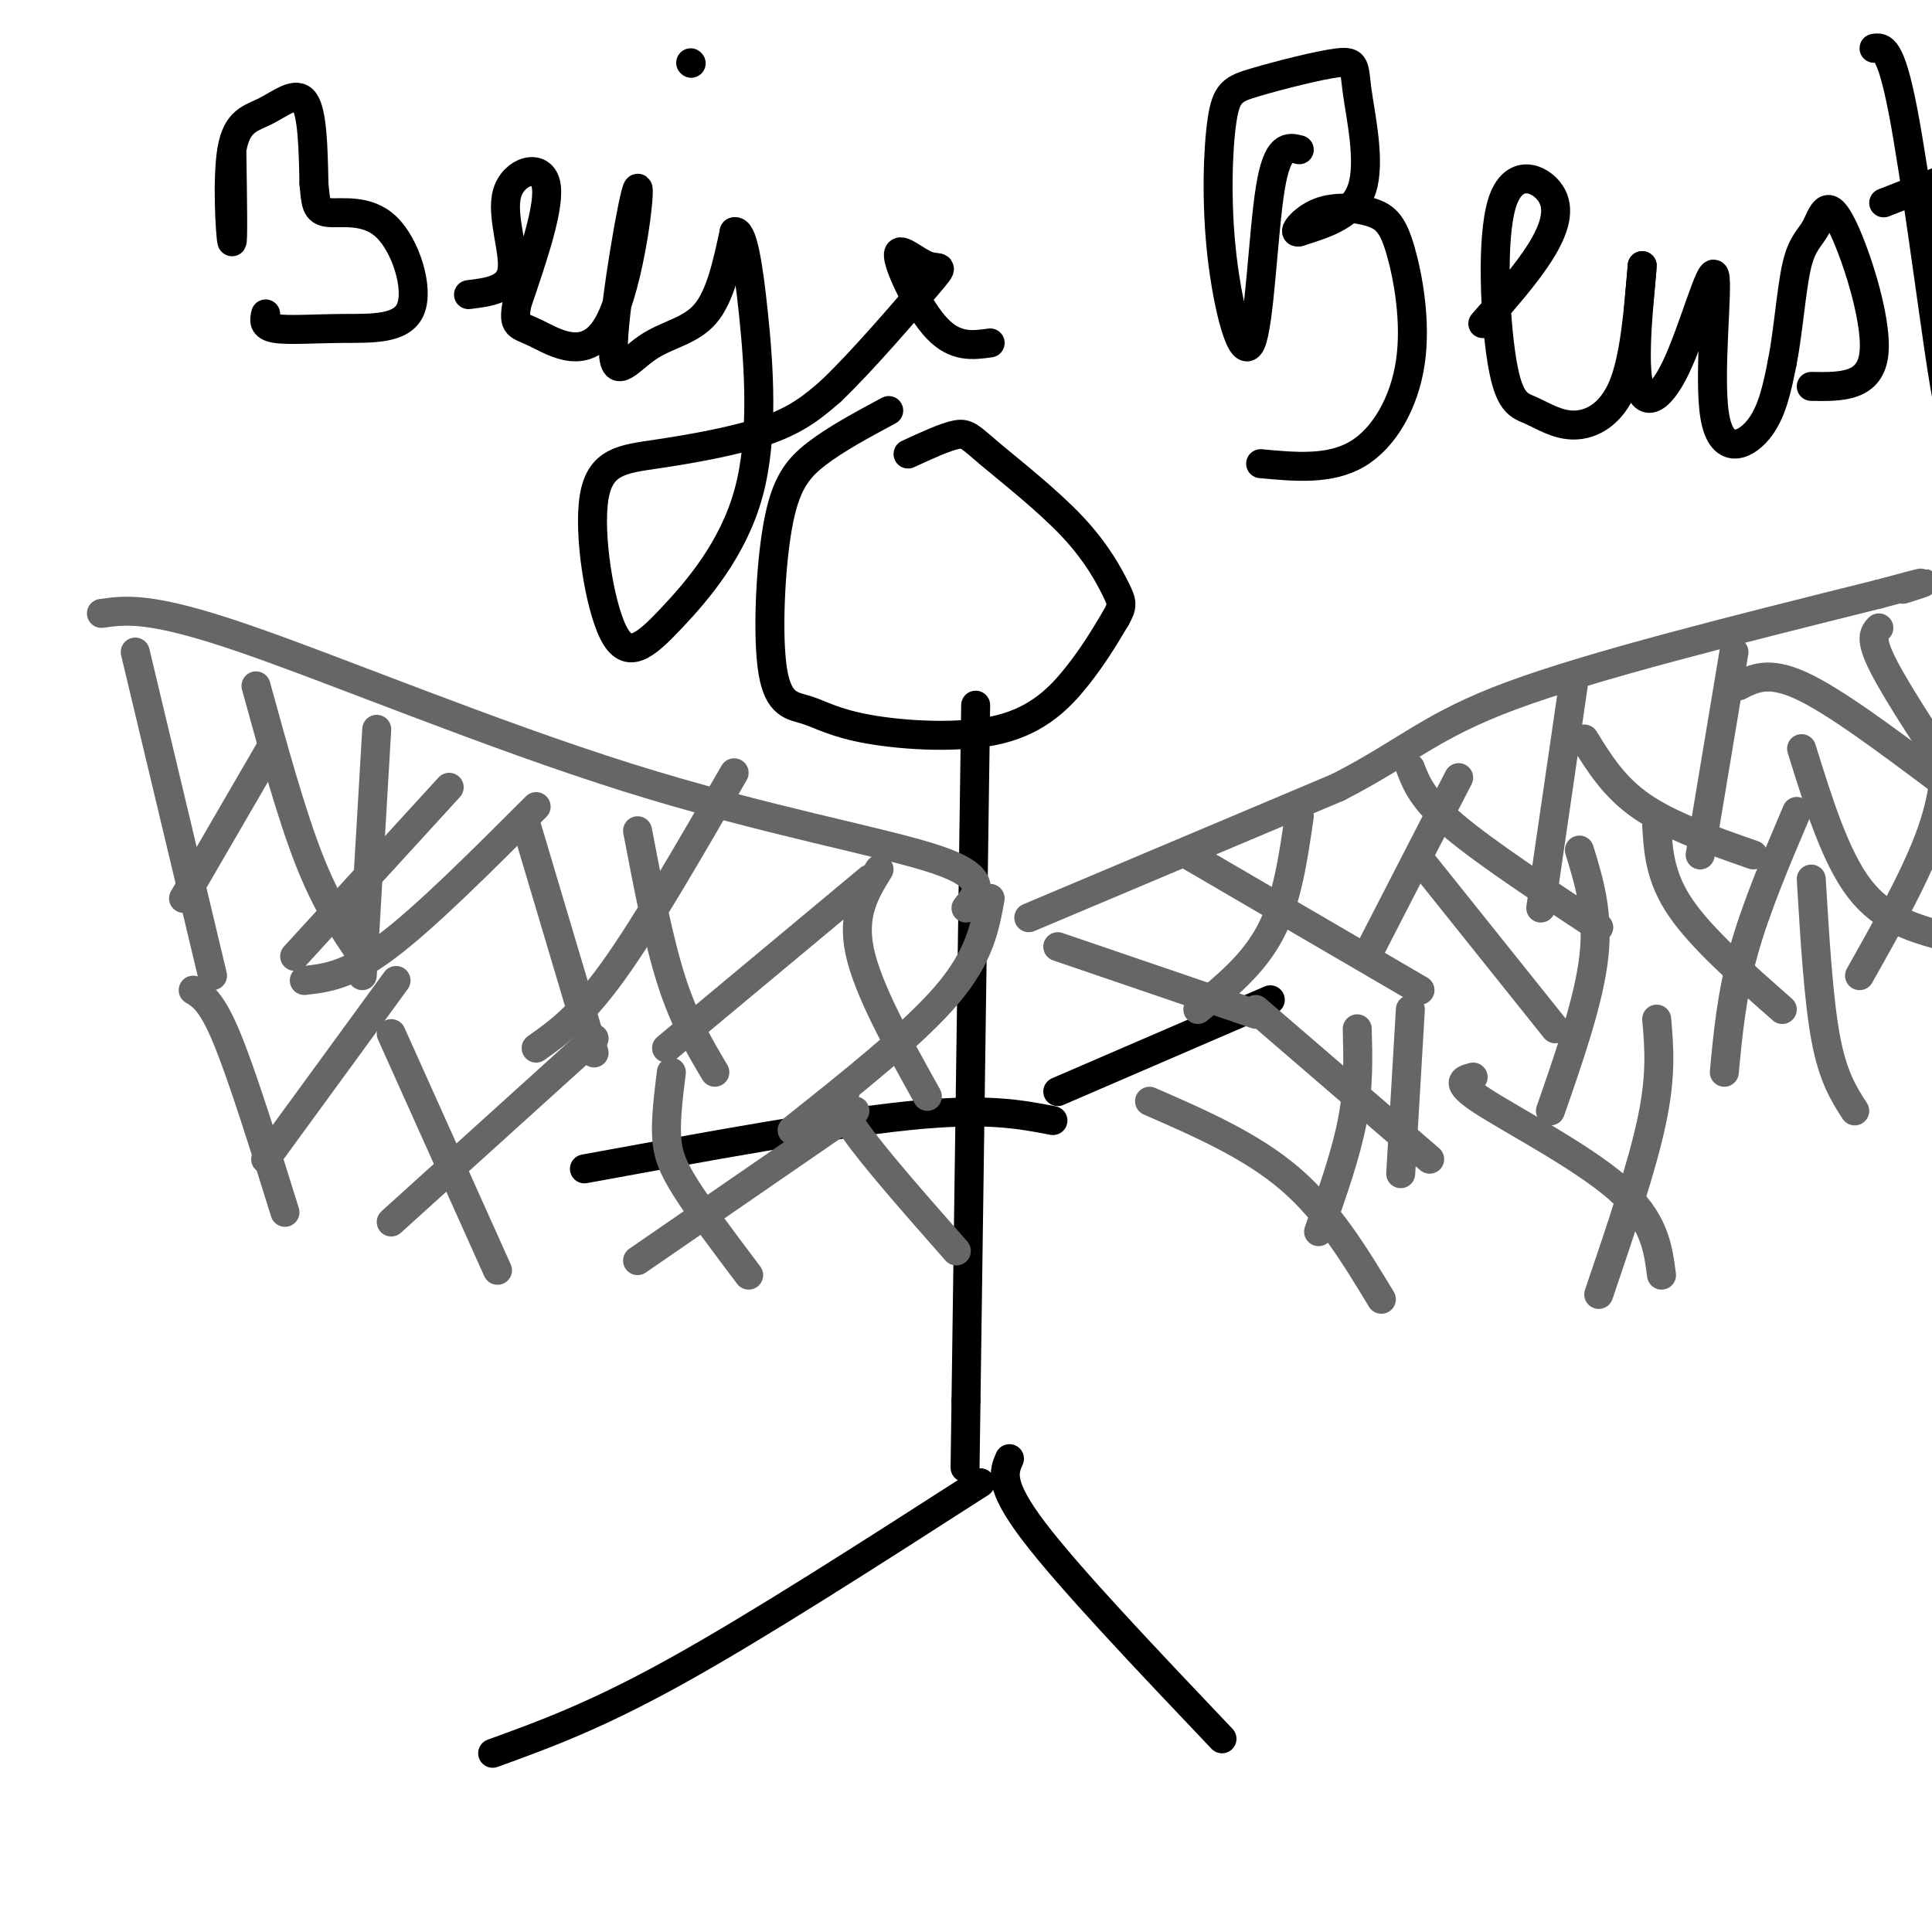 <svg viewBox='0 0 400 400' version='1.1' xmlns='http://www.w3.org/2000/svg' xmlns:xlink='http://www.w3.org/1999/xlink'><g fill='none' stroke='rgb(0,0,0)' stroke-width='6' stroke-linecap='round' stroke-linejoin='round'><path d='M184,85c-5.506,2.958 -11.012,5.916 -15,9c-3.988,3.084 -6.456,6.295 -8,15c-1.544,8.705 -2.162,22.903 -1,30c1.162,7.097 4.104,7.092 7,8c2.896,0.908 5.745,2.728 13,4c7.255,1.272 18.915,1.996 27,0c8.085,-1.996 12.596,-6.713 16,-11c3.404,-4.287 5.702,-8.143 8,-12'/><path d='M231,128c1.529,-2.650 1.352,-3.274 0,-6c-1.352,-2.726 -3.878,-7.556 -9,-13c-5.122,-5.444 -12.841,-11.504 -17,-15c-4.159,-3.496 -4.760,-4.427 -7,-4c-2.240,0.427 -6.120,2.214 -10,4'/><path d='M202,146c0.000,0.000 -2.000,144.000 -2,144'/><path d='M200,290c-0.333,24.000 -0.167,12.000 0,0'/><path d='M209,302c-1.167,2.667 -2.333,5.333 5,15c7.333,9.667 23.167,26.333 39,43'/><path d='M203,307c-23.083,14.833 -46.167,29.667 -63,39c-16.833,9.333 -27.417,13.167 -38,17'/><path d='M219,226c0.000,0.000 44.000,-19.000 44,-19'/><path d='M218,232c-6.917,-1.333 -13.833,-2.667 -30,-1c-16.167,1.667 -41.583,6.333 -67,11'/></g>
<g fill='none' stroke='rgb(102,102,102)' stroke-width='6' stroke-linecap='round' stroke-linejoin='round'><path d='M213,190c0.000,0.000 64.000,-27.000 64,-27'/><path d='M277,163c14.578,-7.489 19.022,-12.711 36,-19c16.978,-6.289 46.489,-13.644 76,-21'/><path d='M389,123c13.500,-3.667 9.250,-2.333 5,-1'/><path d='M200,188c2.494,-3.137 4.988,-6.274 -6,-10c-10.988,-3.726 -35.458,-8.042 -64,-17c-28.542,-8.958 -61.155,-22.560 -80,-29c-18.845,-6.440 -23.923,-5.720 -29,-5'/><path d='M389,130c-1.000,1.083 -2.000,2.167 1,8c3.000,5.833 10.000,16.417 17,27'/><path d='M360,142c3.083,-1.583 6.167,-3.167 13,0c6.833,3.167 17.417,11.083 28,19'/><path d='M359,135c0.000,0.000 -7.000,42.000 -7,42'/><path d='M328,153c3.083,5.000 6.167,10.000 12,14c5.833,4.000 14.417,7.000 23,10'/><path d='M326,140c0.000,0.000 -7.000,48.000 -7,48'/><path d='M292,159c1.250,3.250 2.500,6.500 9,12c6.500,5.500 18.250,13.250 30,21'/><path d='M302,161c0.000,0.000 -18.000,35.000 -18,35'/><path d='M246,177c0.000,0.000 48.000,28.000 48,28'/><path d='M269,169c-1.250,8.667 -2.500,17.333 -6,24c-3.500,6.667 -9.250,11.333 -15,16'/><path d='M219,196c0.000,0.000 41.000,14.000 41,14'/><path d='M260,209c0.000,0.000 36.000,31.000 36,31'/><path d='M292,209c0.000,0.000 -2.000,34.000 -2,34'/><path d='M294,178c0.000,0.000 28.000,35.000 28,35'/><path d='M327,176c2.000,6.500 4.000,13.000 3,22c-1.000,9.000 -5.000,20.500 -9,32'/><path d='M343,171c0.333,5.333 0.667,10.667 5,17c4.333,6.333 12.667,13.667 21,21'/><path d='M372,168c-4.250,10.000 -8.500,20.000 -11,29c-2.500,9.000 -3.250,17.000 -4,25'/><path d='M373,155c3.500,11.250 7.000,22.500 12,29c5.000,6.500 11.500,8.250 18,10'/><path d='M403,150c0.000,6.667 0.000,13.333 -3,22c-3.000,8.667 -9.000,19.333 -15,30'/><path d='M28,135c0.000,0.000 16.000,67.000 16,67'/><path d='M56,155c0.000,0.000 -18.000,31.000 -18,31'/><path d='M78,151c0.000,0.000 -3.000,51.000 -3,51'/><path d='M111,167c-11.500,11.500 -23.000,23.000 -31,29c-8.000,6.000 -12.500,6.500 -17,7'/><path d='M132,172c2.167,11.333 4.333,22.667 7,31c2.667,8.333 5.833,13.667 9,19'/><path d='M180,182c0.000,0.000 -42.000,35.000 -42,35'/><path d='M182,180c-2.833,4.583 -5.667,9.167 -4,17c1.667,7.833 7.833,18.917 14,30'/><path d='M205,186c-1.083,6.000 -2.167,12.000 -9,20c-6.833,8.000 -19.417,18.000 -32,28'/><path d='M109,171c0.000,0.000 14.000,47.000 14,47'/><path d='M152,160c-9.083,15.750 -18.167,31.500 -25,41c-6.833,9.500 -11.417,12.750 -16,16'/><path d='M53,142c3.667,13.333 7.333,26.667 11,36c3.667,9.333 7.333,14.667 11,20'/><path d='M93,163c0.000,0.000 -32.000,35.000 -32,35'/><path d='M40,205c1.917,1.167 3.833,2.333 7,10c3.167,7.667 7.583,21.833 12,36'/><path d='M82,203c0.000,0.000 -27.000,37.000 -27,37'/><path d='M81,214c0.000,0.000 22.000,49.000 22,49'/><path d='M123,215c0.000,0.000 -42.000,38.000 -42,38'/><path d='M139,222c-0.578,4.667 -1.156,9.333 -1,13c0.156,3.667 1.044,6.333 4,11c2.956,4.667 7.978,11.333 13,18'/><path d='M177,230c0.000,0.000 -45.000,31.000 -45,31'/><path d='M175,226c-0.917,1.250 -1.833,2.500 2,8c3.833,5.500 12.417,15.250 21,25'/><path d='M238,228c10.500,4.583 21.000,9.167 29,16c8.000,6.833 13.500,15.917 19,25'/><path d='M281,213c0.167,6.000 0.333,12.000 -1,19c-1.333,7.000 -4.167,15.000 -7,23'/><path d='M305,223c-2.067,0.511 -4.133,1.022 2,5c6.133,3.978 20.467,11.422 28,18c7.533,6.578 8.267,12.289 9,18'/><path d='M343,211c0.500,5.750 1.000,11.500 -1,21c-2.000,9.500 -6.500,22.750 -11,36'/><path d='M375,182c0.750,12.500 1.500,25.000 3,33c1.500,8.000 3.750,11.500 6,15'/></g>
<g fill='none' stroke='rgb(0,0,0)' stroke-width='6' stroke-linecap='round' stroke-linejoin='round'><path d='M48,31c0.152,9.982 0.303,19.965 0,19c-0.303,-0.965 -1.061,-12.877 0,-19c1.061,-6.123 3.939,-6.456 7,-8c3.061,-1.544 6.303,-4.298 8,-2c1.697,2.298 1.848,9.649 2,17'/><path d='M65,38c0.387,4.067 0.355,5.733 3,6c2.645,0.267 7.966,-0.865 12,3c4.034,3.865 6.782,12.727 5,17c-1.782,4.273 -8.095,3.958 -14,4c-5.905,0.042 -11.401,0.441 -14,0c-2.599,-0.441 -2.299,-1.720 -2,-3'/><path d='M97,61c4.190,-0.512 8.381,-1.024 9,-5c0.619,-3.976 -2.333,-11.417 -1,-16c1.333,-4.583 6.952,-6.310 8,-2c1.048,4.310 -2.476,14.655 -6,25'/><path d='M107,63c-0.808,4.755 0.171,4.144 4,6c3.829,1.856 10.509,6.180 15,-2c4.491,-8.180 6.795,-28.863 6,-28c-0.795,0.863 -4.687,23.273 -5,32c-0.313,8.727 2.954,3.773 7,1c4.046,-2.773 8.870,-3.364 12,-7c3.130,-3.636 4.565,-10.318 6,-17'/><path d='M152,48c1.680,-0.645 2.880,6.241 4,17c1.120,10.759 2.161,25.390 -1,37c-3.161,11.610 -10.524,20.198 -16,26c-5.476,5.802 -9.067,8.817 -12,3c-2.933,-5.817 -5.209,-20.466 -4,-28c1.209,-7.534 5.902,-7.951 13,-9c7.098,-1.049 16.599,-2.728 23,-5c6.401,-2.272 9.700,-5.136 13,-8'/><path d='M172,81c6.419,-6.072 15.966,-17.251 20,-22c4.034,-4.749 2.556,-3.067 0,-4c-2.556,-0.933 -6.188,-4.482 -6,-2c0.188,2.482 4.197,10.995 8,15c3.803,4.005 7.402,3.503 11,3'/><path d='M143,13c0.000,0.000 0.100,0.100 0.1,0.1'/><path d='M269,31c-2.259,-0.576 -4.518,-1.152 -6,8c-1.482,9.152 -2.186,28.033 -4,32c-1.814,3.967 -4.738,-6.981 -6,-18c-1.262,-11.019 -0.861,-22.108 0,-28c0.861,-5.892 2.181,-6.587 7,-8c4.819,-1.413 13.137,-3.544 17,-4c3.863,-0.456 3.271,0.762 4,6c0.729,5.238 2.780,14.497 1,20c-1.780,5.503 -7.390,7.252 -13,9'/><path d='M269,48c-1.692,0.538 0.578,-2.618 4,-4c3.422,-1.382 7.994,-0.989 11,0c3.006,0.989 4.445,2.574 6,8c1.555,5.426 3.226,14.692 2,23c-1.226,8.308 -5.350,15.660 -11,19c-5.650,3.340 -12.825,2.670 -20,2'/><path d='M307,67c4.551,-5.169 9.102,-10.338 12,-15c2.898,-4.662 4.142,-8.818 2,-12c-2.142,-3.182 -7.672,-5.389 -10,2c-2.328,7.389 -1.455,24.375 0,33c1.455,8.625 3.493,8.889 6,10c2.507,1.111 5.483,3.068 9,3c3.517,-0.068 7.576,-2.162 10,-8c2.424,-5.838 3.212,-15.419 4,-25'/><path d='M340,55c0.046,1.035 -1.839,16.122 -1,23c0.839,6.878 4.402,5.547 8,-2c3.598,-7.547 7.233,-21.312 8,-19c0.767,2.312 -1.332,20.699 0,29c1.332,8.301 6.095,6.514 9,3c2.905,-3.514 3.953,-8.757 5,-14'/><path d='M369,75c1.250,-6.336 1.876,-15.176 3,-20c1.124,-4.824 2.744,-5.633 4,-8c1.256,-2.367 2.146,-6.291 5,-1c2.854,5.291 7.673,19.797 7,27c-0.673,7.203 -6.836,7.101 -13,7'/><path d='M388,10c1.696,-0.268 3.393,-0.536 6,13c2.607,13.536 6.125,40.875 8,53c1.875,12.125 2.107,9.036 3,8c0.893,-1.036 2.446,-0.018 4,1'/><path d='M390,42c0.000,0.000 28.000,-11.000 28,-11'/></g>
</svg>